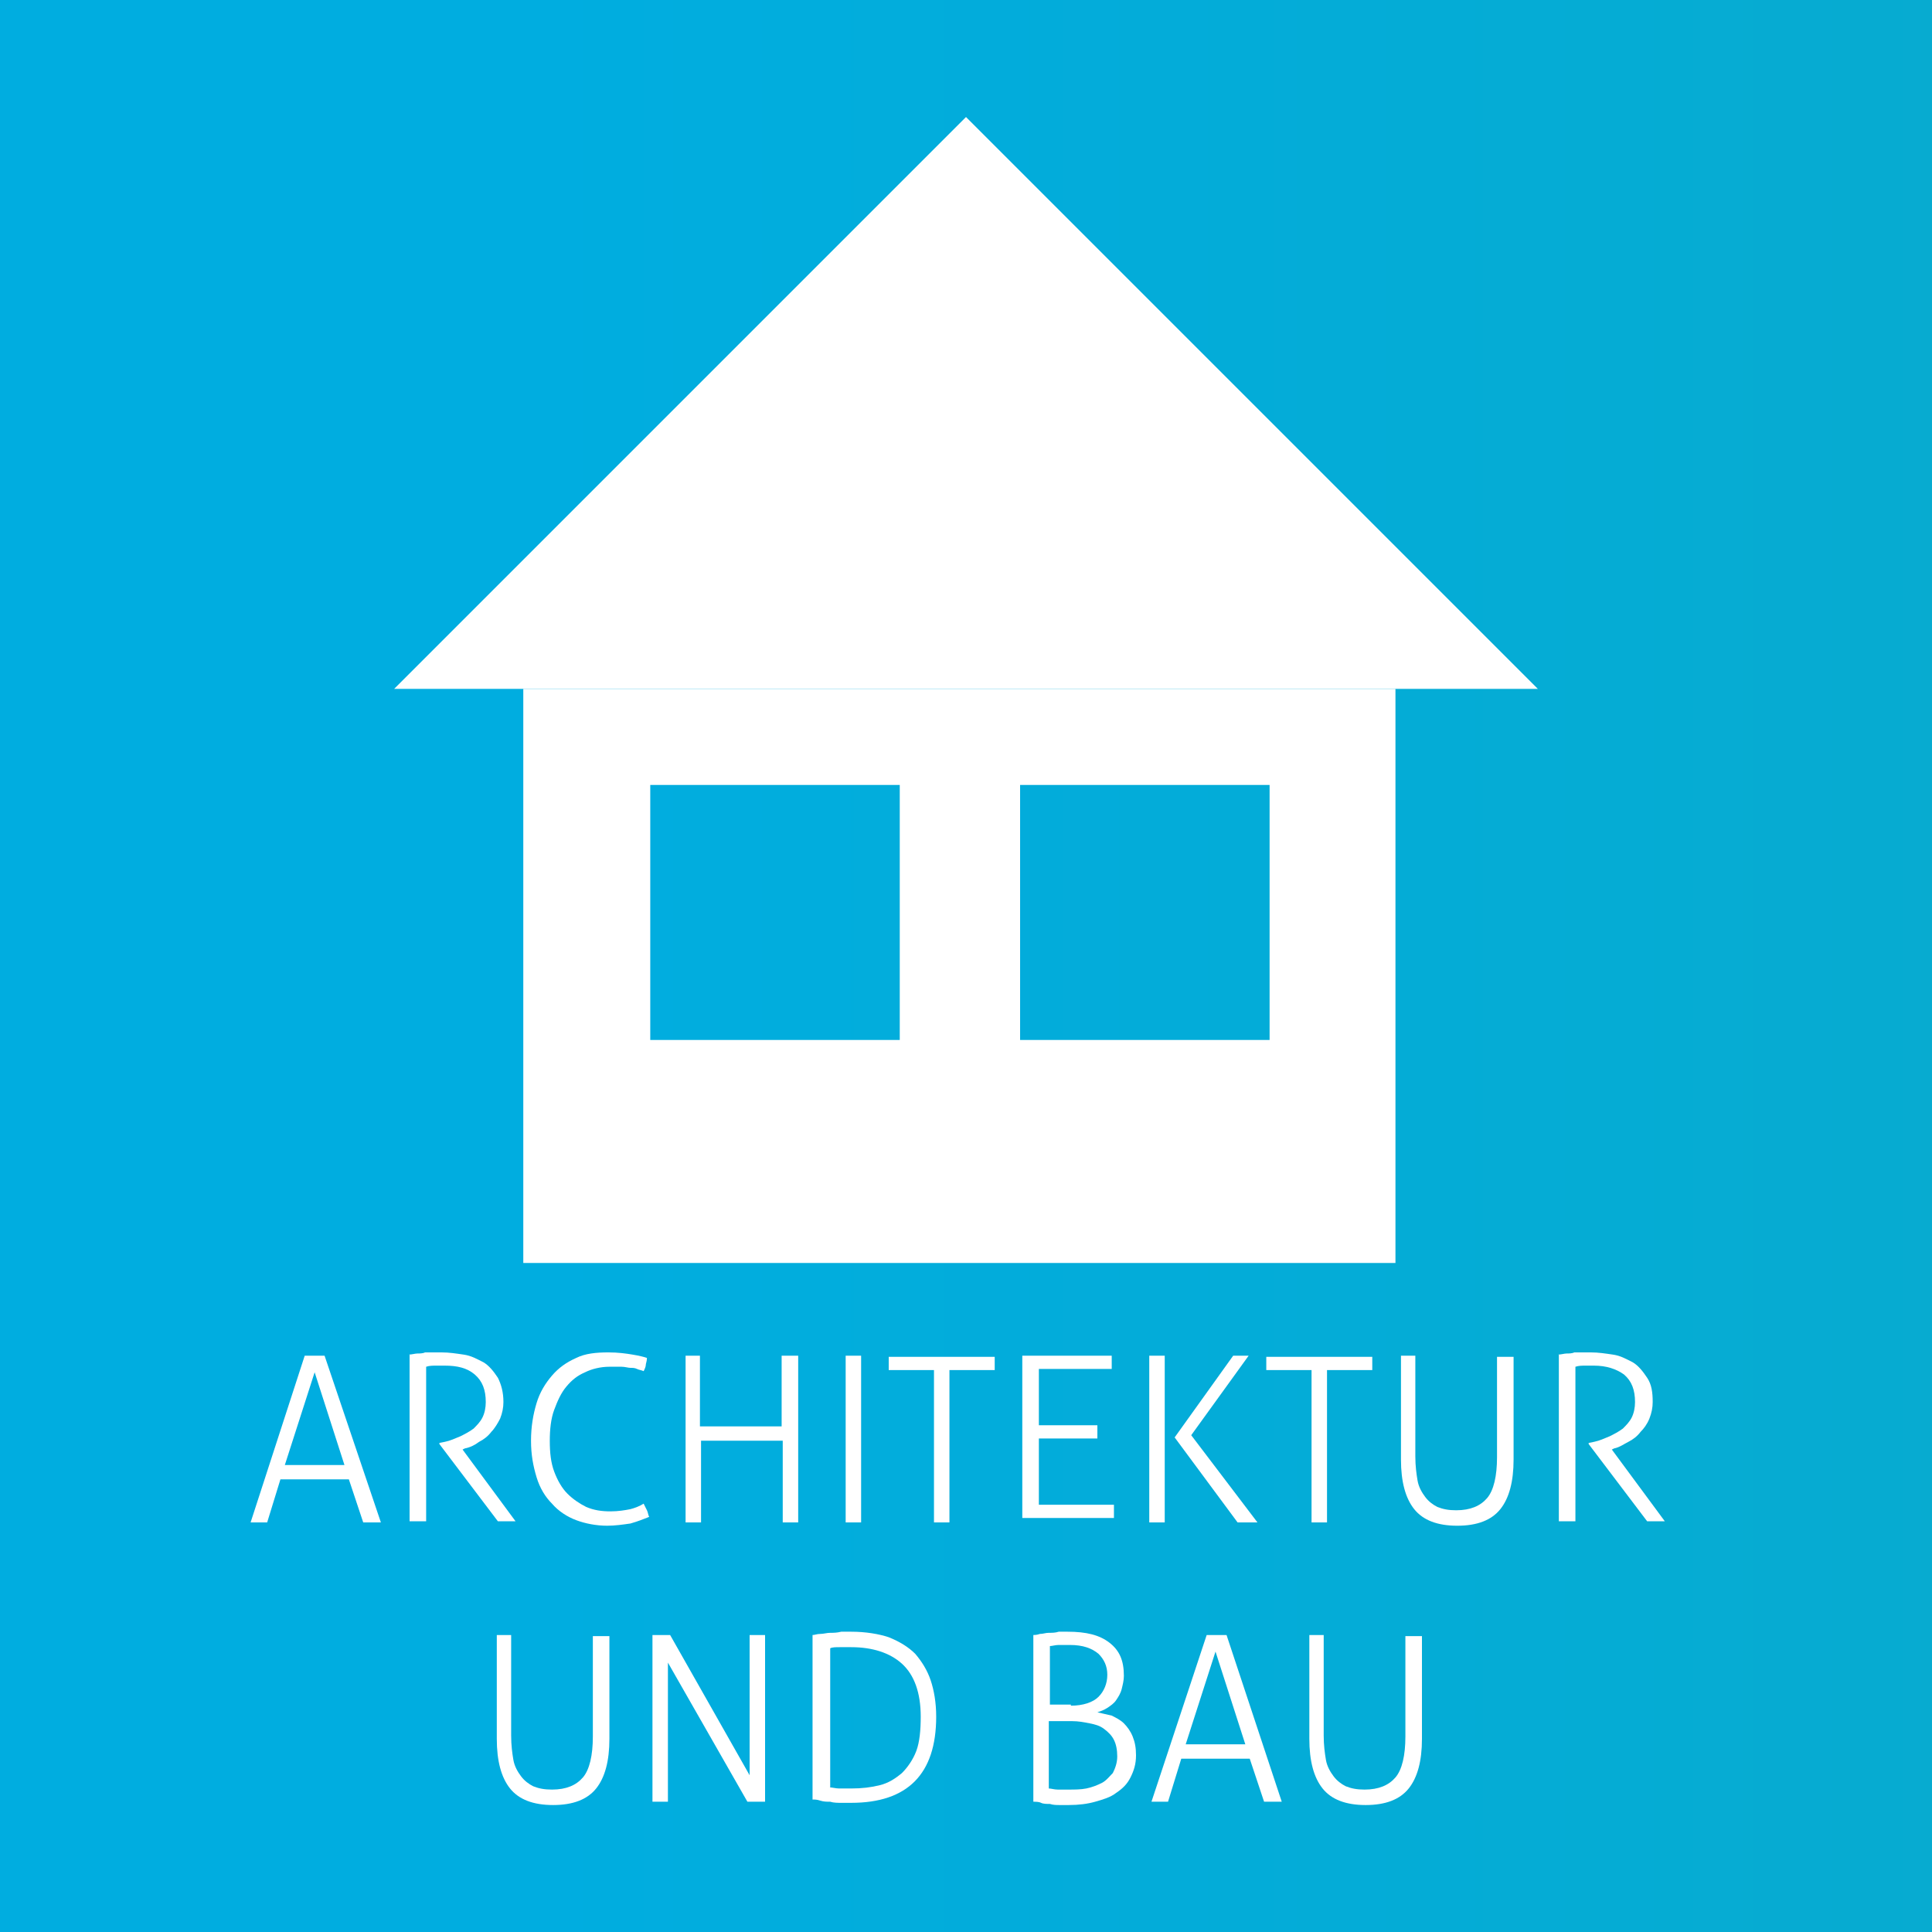 <?xml version="1.0" encoding="utf-8"?>
<svg xmlns="http://www.w3.org/2000/svg" xmlns:xlink="http://www.w3.org/1999/xlink" version="1.1" x="0px" y="0px" viewBox="0 0 175 175" style="enable-background:new 0 0 175 175;" xml:space="preserve" width="160" height="160">
<rect x="0" y="0" width="175" height="175" fill="#333333" stroke="none"/>
<style type="text/css">
	.st0{clip-path:url(#SVGID_2_);}
	.st1{clip-path:url(#SVGID_4_);}
	.st2{clip-path:url(#SVGID_6_);}
	.st3{clip-path:url(#SVGID_8_);}
	.st4{clip-path:url(#SVGID_10_);}
	.st5{clip-path:url(#SVGID_12_);fill:url(#SVGID_13_);}
	.st6{fill:#FFFFFF;}
	.st7{clip-path:url(#SVGID_2_);fill:#FFFFFF;}
	.st8{clip-path:url(#SVGID_15_);}
	.st9{clip-path:url(#SVGID_17_);}
	.st10{clip-path:url(#SVGID_19_);}
	.st11{clip-path:url(#SVGID_21_);}
	.st12{clip-path:url(#SVGID_23_);}
	.st13{clip-path:url(#SVGID_25_);fill:url(#SVGID_26_);}
	.st14{clip-path:url(#SVGID_17_);fill:#FFFFFF;}
	.st15{clip-path:url(#SVGID_28_);fill:#FFFFFF;}
	.st16{clip-path:url(#SVGID_28_);fill:none;stroke:#181716;stroke-miterlimit:3.864;}
	.st17{clip-path:url(#SVGID_30_);}
	.st18{clip-path:url(#SVGID_32_);}
	.st19{clip-path:url(#SVGID_34_);}
	.st20{clip-path:url(#SVGID_36_);}
	.st21{clip-path:url(#SVGID_38_);}
	.st22{clip-path:url(#SVGID_40_);fill:url(#SVGID_41_);}
	.st23{clip-path:url(#SVGID_43_);fill:#FFFFFF;}
	.st24{clip-path:url(#SVGID_45_);}
	.st25{clip-path:url(#SVGID_47_);}
	.st26{clip-path:url(#SVGID_49_);}
	.st27{clip-path:url(#SVGID_51_);}
	.st28{clip-path:url(#SVGID_53_);}
	.st29{clip-path:url(#SVGID_55_);fill:url(#SVGID_56_);}
	.st30{clip-path:url(#SVGID_47_);fill:#FFFFFF;}
	.st31{clip-path:url(#SVGID_58_);}
	.st32{clip-path:url(#SVGID_60_);}
	.st33{clip-path:url(#SVGID_62_);}
	.st34{clip-path:url(#SVGID_64_);}
	.st35{clip-path:url(#SVGID_66_);}
	.st36{clip-path:url(#SVGID_68_);fill:url(#SVGID_69_);}
	.st37{clip-path:url(#SVGID_71_);fill:#FFFFFF;}
	.st38{clip-path:url(#SVGID_71_);fill:none;stroke:#9B9B9B;stroke-width:0.277;stroke-miterlimit:3.864;}
	.st39{clip-path:url(#SVGID_71_);fill:none;stroke:#181716;stroke-width:0.277;stroke-miterlimit:3.864;}
	.st40{clip-path:url(#SVGID_73_);}
	.st41{clip-path:url(#SVGID_75_);}
	.st42{clip-path:url(#SVGID_77_);}
	.st43{clip-path:url(#SVGID_79_);}
	.st44{clip-path:url(#SVGID_81_);}
	.st45{clip-path:url(#SVGID_83_);fill:url(#SVGID_84_);}
	.st46{clip-path:url(#SVGID_86_);fill:#FFFFFF;}
</style>
<g id="architektur-und-bau">
	<g>
		<defs>
			<rect id="SVGID_1_" width="175" height="175"/>
		</defs>
		<clipPath id="SVGID_2_">
			<use xlink:href="#SVGID_1_" style="overflow:visible;"/>
		</clipPath>
		<g class="st0">
			<defs>
				<rect id="SVGID_3_" width="175" height="175"/>
			</defs>
			<clipPath id="SVGID_4_">
				<use xlink:href="#SVGID_3_" style="overflow:visible;"/>
			</clipPath>
			<g class="st1">
				<g>
					<defs>
						<rect id="SVGID_5_" x="-9.5" y="-7.4" width="193.9" height="183.4"/>
					</defs>
					<clipPath id="SVGID_6_">
						<use xlink:href="#SVGID_5_" style="overflow:visible;"/>
					</clipPath>
					<g class="st2">
						<defs>
							<rect id="SVGID_7_" width="175" height="175"/>
						</defs>
						<clipPath id="SVGID_8_">
							<use xlink:href="#SVGID_7_" style="overflow:visible;"/>
						</clipPath>
						<g class="st3">
							<g>
								<defs>
									<rect id="SVGID_9_" x="-57.4" y="-12.4" width="1265.1" height="283.2"/>
								</defs>
								<clipPath id="SVGID_10_">
									<use xlink:href="#SVGID_9_" style="overflow:visible;"/>
								</clipPath>
								<g class="st4">
									<defs>
										<rect id="SVGID_11_" x="-48" y="-5" width="1246.2" height="274.7"/>
									</defs>
									<clipPath id="SVGID_12_">
										<use xlink:href="#SVGID_11_" style="overflow:visible;"/>
									</clipPath>
									
										<linearGradient id="SVGID_13_" gradientUnits="userSpaceOnUse" x1="-2.004348e-03" y1="175.112" x2="1.05" y2="175.112" gradientTransform="matrix(1184.507 0 0 -1184.507 -45.584 207553.688)">
										<stop offset="0" style="stop-color:#00ADE0"/>
										<stop offset="7.663640e-02" style="stop-color:#00ADE0"/>
										<stop offset="0.927" style="stop-color:#369F61"/>
										<stop offset="1" style="stop-color:#369F61"/>
									</linearGradient>
									<rect x="-48" y="-5" class="st5" width="1246.2" height="274.7"/>
								</g>
							</g>
						</g>
					</g>
				</g>
			</g>
		</g>
		<g class="st0">
			<path class="st6" d="M27.6,122.8c0.1,0,0.2,0,0.4,0c0.2,0,0.3,0,0.5,0c0.2,0,0.3,0,0.5,0c0.2,0,0.3,0,0.4,0l5.1,15.1     c-0.1,0-0.2,0-0.4,0s-0.3,0-0.4,0c-0.1,0-0.3,0-0.4,0s-0.3,0-0.4,0l-1.3-3.9h-6.2l-1.2,3.9c-0.1,0-0.2,0-0.4,0     c-0.1,0-0.3,0-0.4,0c-0.1,0-0.3,0-0.4,0s-0.3,0-0.3,0L27.6,122.8z M31.2,132.7l-2.7-8.4l-2.7,8.4H31.2z"/>
			<path class="st6" d="M37,122.7c0.3,0,0.6-0.1,0.8-0.1c0.2,0,0.5,0,0.7-0.1c0.2,0,0.4,0,0.7,0c0.2,0,0.5,0,0.8,0     c0.7,0,1.3,0.1,2,0.2c0.7,0.1,1.2,0.4,1.8,0.7c0.5,0.3,0.9,0.8,1.3,1.4c0.3,0.6,0.5,1.3,0.5,2.2c0,0.5-0.1,1-0.3,1.5     c-0.2,0.4-0.5,0.9-0.8,1.2c-0.3,0.4-0.7,0.7-1.1,0.9c-0.4,0.3-0.8,0.5-1.3,0.6l-0.2,0.1l4.8,6.5c-0.1,0-0.3,0-0.4,0     c-0.1,0-0.3,0-0.4,0c-0.1,0-0.3,0-0.4,0c-0.1,0-0.3,0-0.4,0l-5.3-7v-0.1l0.5-0.1c0.5-0.1,0.9-0.3,1.4-0.5     c0.4-0.2,0.8-0.4,1.2-0.7c0.3-0.3,0.6-0.6,0.8-1s0.3-0.9,0.3-1.4c0-1.1-0.3-1.9-1-2.5s-1.6-0.8-2.7-0.8c-0.3,0-0.6,0-0.8,0     c-0.3,0-0.6,0-0.9,0.1v14c-0.1,0-0.2,0-0.4,0s-0.3,0-0.4,0c-0.1,0-0.3,0-0.4,0s-0.2,0-0.3,0V122.7z"/>
			<path class="st6" d="M58.3,136.2c0.1,0.2,0.2,0.4,0.3,0.6c0.1,0.2,0.1,0.4,0.2,0.6c-0.5,0.2-1,0.4-1.7,0.6     c-0.7,0.1-1.4,0.2-2.1,0.2c-1,0-2-0.2-2.8-0.5c-0.8-0.3-1.6-0.8-2.2-1.5c-0.6-0.6-1.1-1.4-1.4-2.4c-0.3-1-0.5-2-0.5-3.3     c0-1.3,0.2-2.4,0.5-3.4c0.3-1,0.8-1.8,1.4-2.5c0.6-0.7,1.3-1.2,2.2-1.6c0.8-0.4,1.8-0.5,2.9-0.5c0.9,0,1.6,0.1,2.2,0.2     c0.6,0.1,1,0.2,1.3,0.3c0,0.3-0.1,0.5-0.1,0.6c0,0.2-0.1,0.4-0.2,0.6c-0.2-0.1-0.4-0.1-0.6-0.2c-0.2-0.1-0.4-0.1-0.6-0.1     c-0.2,0-0.5-0.1-0.8-0.1c-0.3,0-0.7,0-1.1,0c-0.8,0-1.6,0.2-2.2,0.5c-0.7,0.3-1.2,0.7-1.7,1.3s-0.8,1.3-1.1,2.1     c-0.3,0.8-0.4,1.8-0.4,2.8c0,1.1,0.1,2,0.4,2.8c0.3,0.8,0.7,1.5,1.2,2c0.5,0.5,1.1,0.9,1.7,1.2c0.7,0.3,1.4,0.4,2.2,0.4     c0.7,0,1.3-0.1,1.8-0.2C57.5,136.6,58,136.4,58.3,136.2z"/>
			<path class="st6" d="M61.9,122.8c0.1,0,0.2,0,0.4,0c0.1,0,0.3,0,0.4,0c0.1,0,0.3,0,0.4,0c0.1,0,0.2,0,0.3,0v6.4h7.4v-6.4     c0.1,0,0.2,0,0.3,0c0.1,0,0.3,0,0.4,0c0.1,0,0.2,0,0.4,0c0.1,0,0.3,0,0.4,0v15.1c-0.1,0-0.2,0-0.3,0c-0.1,0-0.3,0-0.4,0     c-0.1,0-0.3,0-0.4,0c-0.1,0-0.2,0-0.3,0v-7.4h-7.4v7.4c-0.1,0-0.2,0-0.3,0c-0.1,0-0.3,0-0.4,0c-0.1,0-0.3,0-0.4,0s-0.2,0-0.3,0     V122.8z"/>
			<path class="st6" d="M76.5,122.8c0.1,0,0.2,0,0.4,0c0.1,0,0.3,0,0.4,0c0.1,0,0.3,0,0.4,0c0.1,0,0.2,0,0.3,0v15.1     c-0.1,0-0.2,0-0.3,0c-0.1,0-0.3,0-0.4,0c-0.1,0-0.3,0-0.4,0s-0.2,0-0.3,0V122.8z"/>
			<path class="st6" d="M84.6,124.1h-4.1c0-0.1,0-0.2,0-0.3c0-0.1,0-0.2,0-0.3c0-0.1,0-0.2,0-0.3c0-0.1,0-0.2,0-0.3h9.6     c0,0.1,0,0.2,0,0.3c0,0.1,0,0.2,0,0.3c0,0.1,0,0.2,0,0.3c0,0.1,0,0.2,0,0.3H86v13.8c-0.1,0-0.2,0-0.3,0s-0.3,0-0.4,0     c-0.1,0-0.3,0-0.4,0s-0.2,0-0.3,0V124.1z"/>
			<path class="st6" d="M92.6,122.8h8.1c0,0.1,0,0.2,0,0.3s0,0.2,0,0.3c0,0.1,0,0.2,0,0.3c0,0.1,0,0.2,0,0.3h-6.6v5.1h5.3     c0,0.1,0,0.2,0,0.3s0,0.2,0,0.3c0,0.1,0,0.2,0,0.3c0,0.1,0,0.2,0,0.3h-5.3v6h6.8c0,0.1,0,0.2,0,0.3s0,0.2,0,0.3     c0,0.1,0,0.2,0,0.3c0,0.1,0,0.2,0,0.3h-8.3V122.8z"/>
			<path class="st6" d="M104,122.8c0.1,0,0.2,0,0.4,0c0.1,0,0.3,0,0.4,0c0.1,0,0.3,0,0.4,0c0.1,0,0.2,0,0.3,0v15.1     c-0.1,0-0.2,0-0.3,0c-0.1,0-0.3,0-0.4,0c-0.1,0-0.3,0-0.4,0c-0.1,0-0.2,0-0.3,0V122.8z M106.4,130.2l5.3-7.4c0.1,0,0.2,0,0.3,0     c0.1,0,0.2,0,0.3,0c0.2,0,0.3,0,0.4,0c0.1,0,0.3,0,0.4,0l-5.2,7.2l6,7.9c-0.2,0-0.3,0-0.5,0s-0.3,0-0.5,0c-0.1,0-0.3,0-0.4,0     c-0.1,0-0.3,0-0.4,0L106.4,130.2z"/>
			<path class="st6" d="M118.8,124.1h-4.1c0-0.1,0-0.2,0-0.3c0-0.1,0-0.2,0-0.3c0-0.1,0-0.2,0-0.3c0-0.1,0-0.2,0-0.3h9.6     c0,0.1,0,0.2,0,0.3c0,0.1,0,0.2,0,0.3c0,0.1,0,0.2,0,0.3c0,0.1,0,0.2,0,0.3h-4.1v13.8c-0.1,0-0.2,0-0.3,0c-0.1,0-0.3,0-0.4,0     c-0.1,0-0.3,0-0.4,0c-0.1,0-0.2,0-0.3,0V124.1z"/>
			<path class="st6" d="M126.7,122.8c0.1,0,0.2,0,0.4,0c0.1,0,0.3,0,0.4,0c0.1,0,0.3,0,0.4,0c0.1,0,0.2,0,0.3,0v9.1     c0,0.9,0.1,1.6,0.2,2.2s0.4,1.1,0.7,1.5c0.3,0.4,0.7,0.7,1.1,0.9c0.5,0.2,1,0.3,1.7,0.3c1.3,0,2.2-0.4,2.8-1.1     c0.6-0.7,0.9-2,0.9-3.7v-9.1c0.1,0,0.2,0,0.3,0c0.1,0,0.3,0,0.4,0c0.1,0,0.2,0,0.4,0c0.1,0,0.3,0,0.4,0v9.3c0,2-0.4,3.5-1.2,4.5     c-0.8,1-2.1,1.5-3.9,1.5c-1.8,0-3.1-0.5-3.9-1.5s-1.2-2.5-1.2-4.5V122.8z"/>
			<path class="st6" d="M141.1,122.7c0.3,0,0.6-0.1,0.8-0.1c0.2,0,0.5,0,0.7-0.1c0.2,0,0.4,0,0.7,0c0.2,0,0.5,0,0.8,0     c0.7,0,1.3,0.1,2,0.2c0.7,0.1,1.2,0.4,1.8,0.7c0.5,0.3,0.9,0.8,1.3,1.4s0.5,1.3,0.5,2.2c0,0.5-0.1,1-0.3,1.5s-0.5,0.9-0.8,1.2     c-0.3,0.4-0.7,0.7-1.1,0.9s-0.8,0.5-1.3,0.6l-0.2,0.1l4.8,6.5c-0.1,0-0.3,0-0.4,0c-0.1,0-0.3,0-0.4,0c-0.1,0-0.3,0-0.4,0     c-0.1,0-0.3,0-0.4,0l-5.3-7v-0.1l0.5-0.1c0.5-0.1,0.9-0.3,1.4-0.5c0.4-0.2,0.8-0.4,1.2-0.7c0.3-0.3,0.6-0.6,0.8-1     c0.2-0.4,0.3-0.9,0.3-1.4c0-1.1-0.3-1.9-1-2.5c-0.7-0.5-1.6-0.8-2.7-0.8c-0.3,0-0.6,0-0.8,0c-0.3,0-0.6,0-0.9,0.1v14     c-0.1,0-0.2,0-0.4,0c-0.1,0-0.3,0-0.4,0c-0.1,0-0.3,0-0.4,0s-0.2,0-0.3,0V122.7z"/>
		</g>
		<g class="st0">
			<path class="st6" d="M44.8,148.1c0.1,0,0.2,0,0.4,0c0.1,0,0.3,0,0.4,0c0.1,0,0.3,0,0.4,0c0.1,0,0.2,0,0.3,0v9.1     c0,0.9,0.1,1.6,0.2,2.2c0.1,0.6,0.4,1.1,0.7,1.5c0.3,0.4,0.7,0.7,1.1,0.9c0.5,0.2,1,0.3,1.7,0.3c1.3,0,2.2-0.4,2.8-1.1     c0.6-0.7,0.9-2,0.9-3.7v-9.1c0.1,0,0.2,0,0.3,0c0.1,0,0.3,0,0.4,0c0.1,0,0.2,0,0.4,0c0.1,0,0.3,0,0.4,0v9.3c0,2-0.4,3.5-1.2,4.5     s-2.1,1.5-3.9,1.5c-1.8,0-3.1-0.5-3.9-1.5s-1.2-2.5-1.2-4.5V148.1z"/>
			<path class="st6" d="M59.1,148.1c0.1,0,0.2,0,0.4,0c0.2,0,0.3,0,0.4,0s0.2,0,0.4,0c0.2,0,0.3,0,0.4,0l7.2,12.7v-12.7     c0.1,0,0.2,0,0.3,0c0.1,0,0.2,0,0.4,0c0.1,0,0.2,0,0.4,0c0.1,0,0.2,0,0.3,0v15.1c-0.1,0-0.2,0-0.4,0c-0.2,0-0.3,0-0.4,0     c-0.1,0-0.2,0-0.4,0c-0.2,0-0.3,0-0.4,0l-7.2-12.6v12.6c-0.1,0-0.2,0-0.3,0c-0.1,0-0.2,0-0.4,0c-0.1,0-0.3,0-0.4,0     c-0.1,0-0.2,0-0.3,0V148.1z"/>
			<path class="st6" d="M73.6,148.1c0.2,0,0.4-0.1,0.7-0.1s0.6-0.1,0.9-0.1c0.3,0,0.6,0,1-0.1c0.3,0,0.6,0,0.9,0     c1.3,0,2.5,0.2,3.4,0.5c1,0.4,1.8,0.9,2.4,1.5c0.6,0.7,1.1,1.5,1.4,2.4s0.5,2,0.5,3.3c0,5.2-2.6,7.8-7.7,7.8c-0.3,0-0.6,0-0.9,0     c-0.3,0-0.7,0-1-0.1c-0.3,0-0.6,0-0.9-0.1s-0.5-0.1-0.7-0.1V148.1z M75.1,161.9c0.3,0,0.6,0.1,0.9,0.1c0.3,0,0.7,0,1.1,0     c1,0,1.8-0.1,2.6-0.3c0.8-0.2,1.4-0.6,2-1.1c0.5-0.5,1-1.2,1.3-2c0.3-0.8,0.4-1.9,0.4-3.1c0-2.2-0.6-3.8-1.7-4.8     c-1.1-1-2.7-1.5-4.6-1.5c-0.3,0-0.7,0-1,0c-0.4,0-0.7,0-0.9,0.1V161.9z"/>
			<path class="st6" d="M93.6,148.1c0.1,0,0.3,0,0.6-0.1c0.3,0,0.5-0.1,0.8-0.1c0.3,0,0.6,0,0.9-0.1c0.3,0,0.6,0,0.8,0     c1.7,0,2.9,0.3,3.8,1s1.3,1.6,1.3,3c0,0.4-0.1,0.8-0.2,1.2c-0.1,0.4-0.3,0.7-0.5,1s-0.5,0.5-0.8,0.7s-0.6,0.3-0.9,0.4     c0.4,0.1,0.9,0.2,1.3,0.3c0.4,0.2,0.8,0.4,1.1,0.7c0.3,0.3,0.6,0.7,0.8,1.2s0.3,1,0.3,1.7c0,0.8-0.2,1.4-0.5,2s-0.7,1-1.3,1.4     c-0.5,0.4-1.2,0.6-1.9,0.8c-0.7,0.2-1.5,0.3-2.4,0.3c-0.2,0-0.5,0-0.8,0c-0.3,0-0.6,0-0.9-0.1c-0.3,0-0.6,0-0.8-0.1     s-0.5-0.1-0.7-0.1V148.1z M97,154.5c1.1,0,2-0.3,2.5-0.8c0.5-0.5,0.8-1.2,0.8-2c0-0.8-0.3-1.4-0.8-1.9c-0.6-0.5-1.4-0.8-2.6-0.8     c-0.4,0-0.7,0-1,0c-0.3,0-0.6,0.1-0.8,0.1v5.3H97z M95,162c0.2,0,0.5,0.1,0.8,0.1c0.3,0,0.7,0,1,0c0.5,0,1.1,0,1.6-0.1     c0.5-0.1,1-0.3,1.4-0.5c0.4-0.2,0.7-0.6,1-0.9c0.2-0.4,0.4-0.9,0.4-1.5c0-0.6-0.1-1.1-0.3-1.5c-0.2-0.4-0.5-0.7-0.9-1     c-0.4-0.3-0.8-0.4-1.3-0.5c-0.5-0.1-1-0.2-1.6-0.2H95V162z"/>
			<path class="st6" d="M109.3,148.1c0.1,0,0.2,0,0.4,0c0.2,0,0.3,0,0.5,0c0.2,0,0.3,0,0.5,0c0.2,0,0.3,0,0.4,0l5,15.1     c-0.1,0-0.2,0-0.4,0s-0.3,0-0.4,0c-0.1,0-0.3,0-0.4,0s-0.3,0-0.4,0l-1.3-3.9H107l-1.2,3.9c-0.1,0-0.2,0-0.4,0c-0.1,0-0.3,0-0.4,0     c-0.1,0-0.3,0-0.4,0c-0.1,0-0.3,0-0.3,0L109.3,148.1z M112.8,158l-2.7-8.4l-2.7,8.4H112.8z"/>
			<path class="st6" d="M118.4,148.1c0.1,0,0.2,0,0.4,0c0.1,0,0.3,0,0.4,0c0.1,0,0.3,0,0.4,0c0.1,0,0.2,0,0.3,0v9.1     c0,0.9,0.1,1.6,0.2,2.2s0.4,1.1,0.7,1.5c0.3,0.4,0.7,0.7,1.1,0.9c0.5,0.2,1,0.3,1.7,0.3c1.3,0,2.2-0.4,2.8-1.1     c0.6-0.7,0.9-2,0.9-3.7v-9.1c0.1,0,0.2,0,0.3,0c0.1,0,0.3,0,0.4,0c0.1,0,0.2,0,0.4,0c0.1,0,0.3,0,0.4,0v9.3c0,2-0.4,3.5-1.2,4.5     c-0.8,1-2.1,1.5-3.9,1.5c-1.8,0-3.1-0.5-3.9-1.5s-1.2-2.5-1.2-4.5V148.1z"/>
		</g>
		<path class="st7" d="M115,94.2H92.4V71.1H115V94.2z M81.5,94.2H58.9V71.1h22.6V94.2z M47.4,114.4h79v-52h-79V114.4z"/>
		<polygon class="st7" points="139.3,62.4 87.5,10.6 35.7,62.4   "/>
	</g>
</g>
<g id="gesundheit-und-pflege">
</g>
<g id="mobilitaet">
</g>
<g id="energie-und-umwelt">
</g>
<g id="produktion-und-verfahren">
</g>
<g id="bekleidung-und-heimtextitlien">
</g>
</svg>

